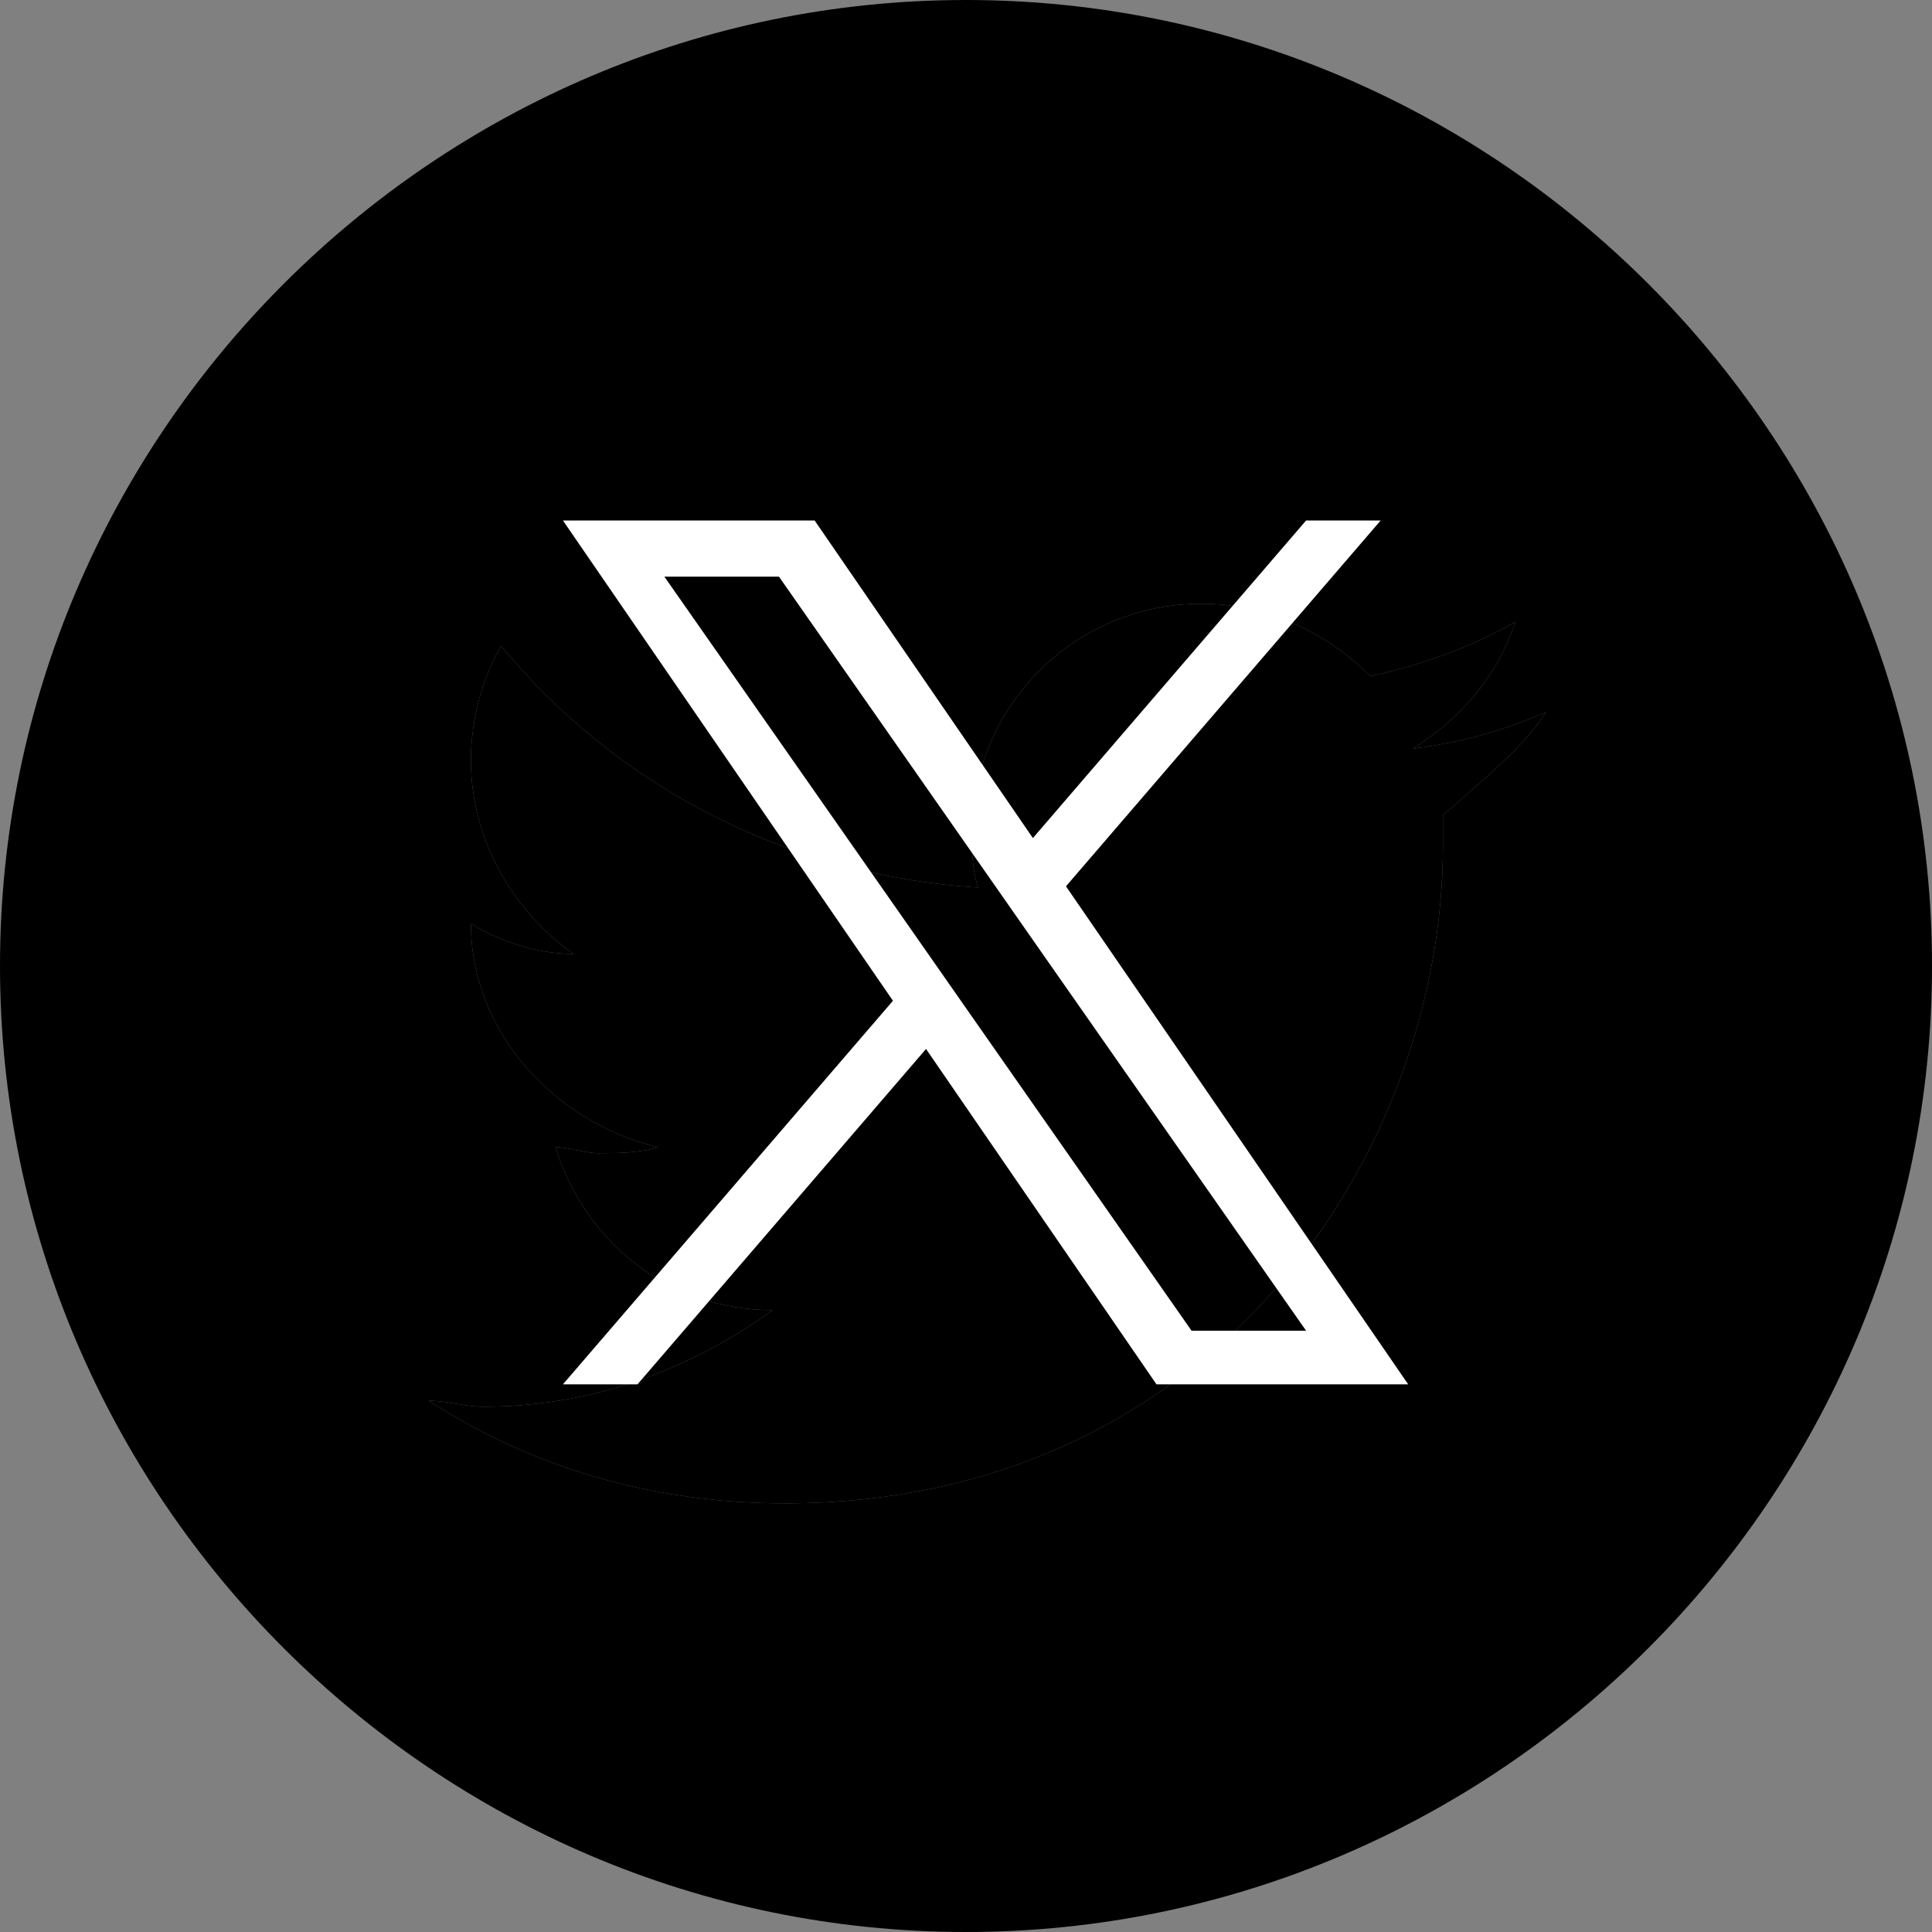 <svg width="32" height="32" viewBox="0 0 32 32" fill="none" xmlns="http://www.w3.org/2000/svg">
<rect x="0" y="0" width="32" height="32" fill="#808080" stroke="none"/>
<path fill-rule="evenodd" clip-rule="evenodd" d="M16 0C7.2 0 0 7.2 0 16C0 24.8 7.2 32 16 32C24.8 32 32 24.8 32 16C32 7.2 24.8 0 16 0ZM23.9 14V13.5C24.6 12.9 25.3 12.3 25.6 11.8C24.9 12.1 24.2 12.3 23.4 12.4C24.2 11.9 24.8 11.2 25.1 10.3C24.4 10.7 23.6 11 22.7 11.2C22 10.5 21 10 19.9 10C17.8 10 16.1 11.7 16.1 13.8C16.1 14.1 16.1 14.4 16.2 14.7C13 14.5 10.2 13 8.3 10.7C8 11.2 7.8 11.9 7.8 12.6C7.8 13.9 8.5 15.1 9.5 15.8C8.9 15.8 8.3 15.6 7.8 15.3C7.8 17.1 9.2 18.6 10.9 19C10.6 19.1 10.2 19.1 9.9 19.1C9.8 19.1 9.675 19.075 9.55 19.05C9.425 19.025 9.3 19 9.2 19C9.7 20.6 11.1 21.7 12.8 21.7C11.4 22.7 9.8 23.3 8 23.3C7.85 23.3 7.7 23.275 7.55 23.25C7.4 23.225 7.25 23.2 7.1 23.2C8.8 24.3 10.8 24.9 13 24.9C20.1 24.9 23.9 19.1 23.9 14Z" fill="black"/>
<path d="M23.9 13.5V14C23.9 19.1 20.1 24.9 13 24.9C10.8 24.9 8.8 24.3 7.1 23.2C7.25 23.2 7.4 23.225 7.55 23.25C7.7 23.275 7.85 23.3 8 23.3C9.8 23.3 11.4 22.7 12.8 21.7C11.1 21.7 9.7 20.6 9.2 19C9.3 19 9.425 19.025 9.55 19.05C9.675 19.075 9.8 19.1 9.9 19.1C10.2 19.1 10.6 19.1 10.9 19C9.2 18.6 7.8 17.1 7.8 15.3C8.3 15.6 8.9 15.8 9.5 15.8C8.5 15.1 7.8 13.9 7.8 12.6C7.8 11.9 8 11.2 8.3 10.7C10.2 13 13 14.5 16.2 14.7C16.1 14.4 16.1 14.1 16.1 13.8C16.1 11.7 17.8 10 19.9 10C21 10 22 10.5 22.7 11.2C23.6 11 24.4 10.7 25.1 10.3C24.8 11.2 24.2 11.9 23.4 12.4C24.2 12.3 24.9 12.1 25.6 11.8C25.3 12.3 24.6 12.9 23.9 13.5Z" fill="black"/>
<path d="M17.656 14.68L22.868 8.621H21.633L17.108 13.881L13.493 8.621H9.324L14.79 16.576L9.324 22.929H10.559L15.338 17.374L19.155 22.929H23.324L17.656 14.68H17.656ZM15.964 16.646L15.411 15.854L11.004 9.551H12.902L16.457 14.637L17.011 15.43L21.633 22.041H19.736L15.964 16.646V16.646Z" fill="white"/>
</svg>
